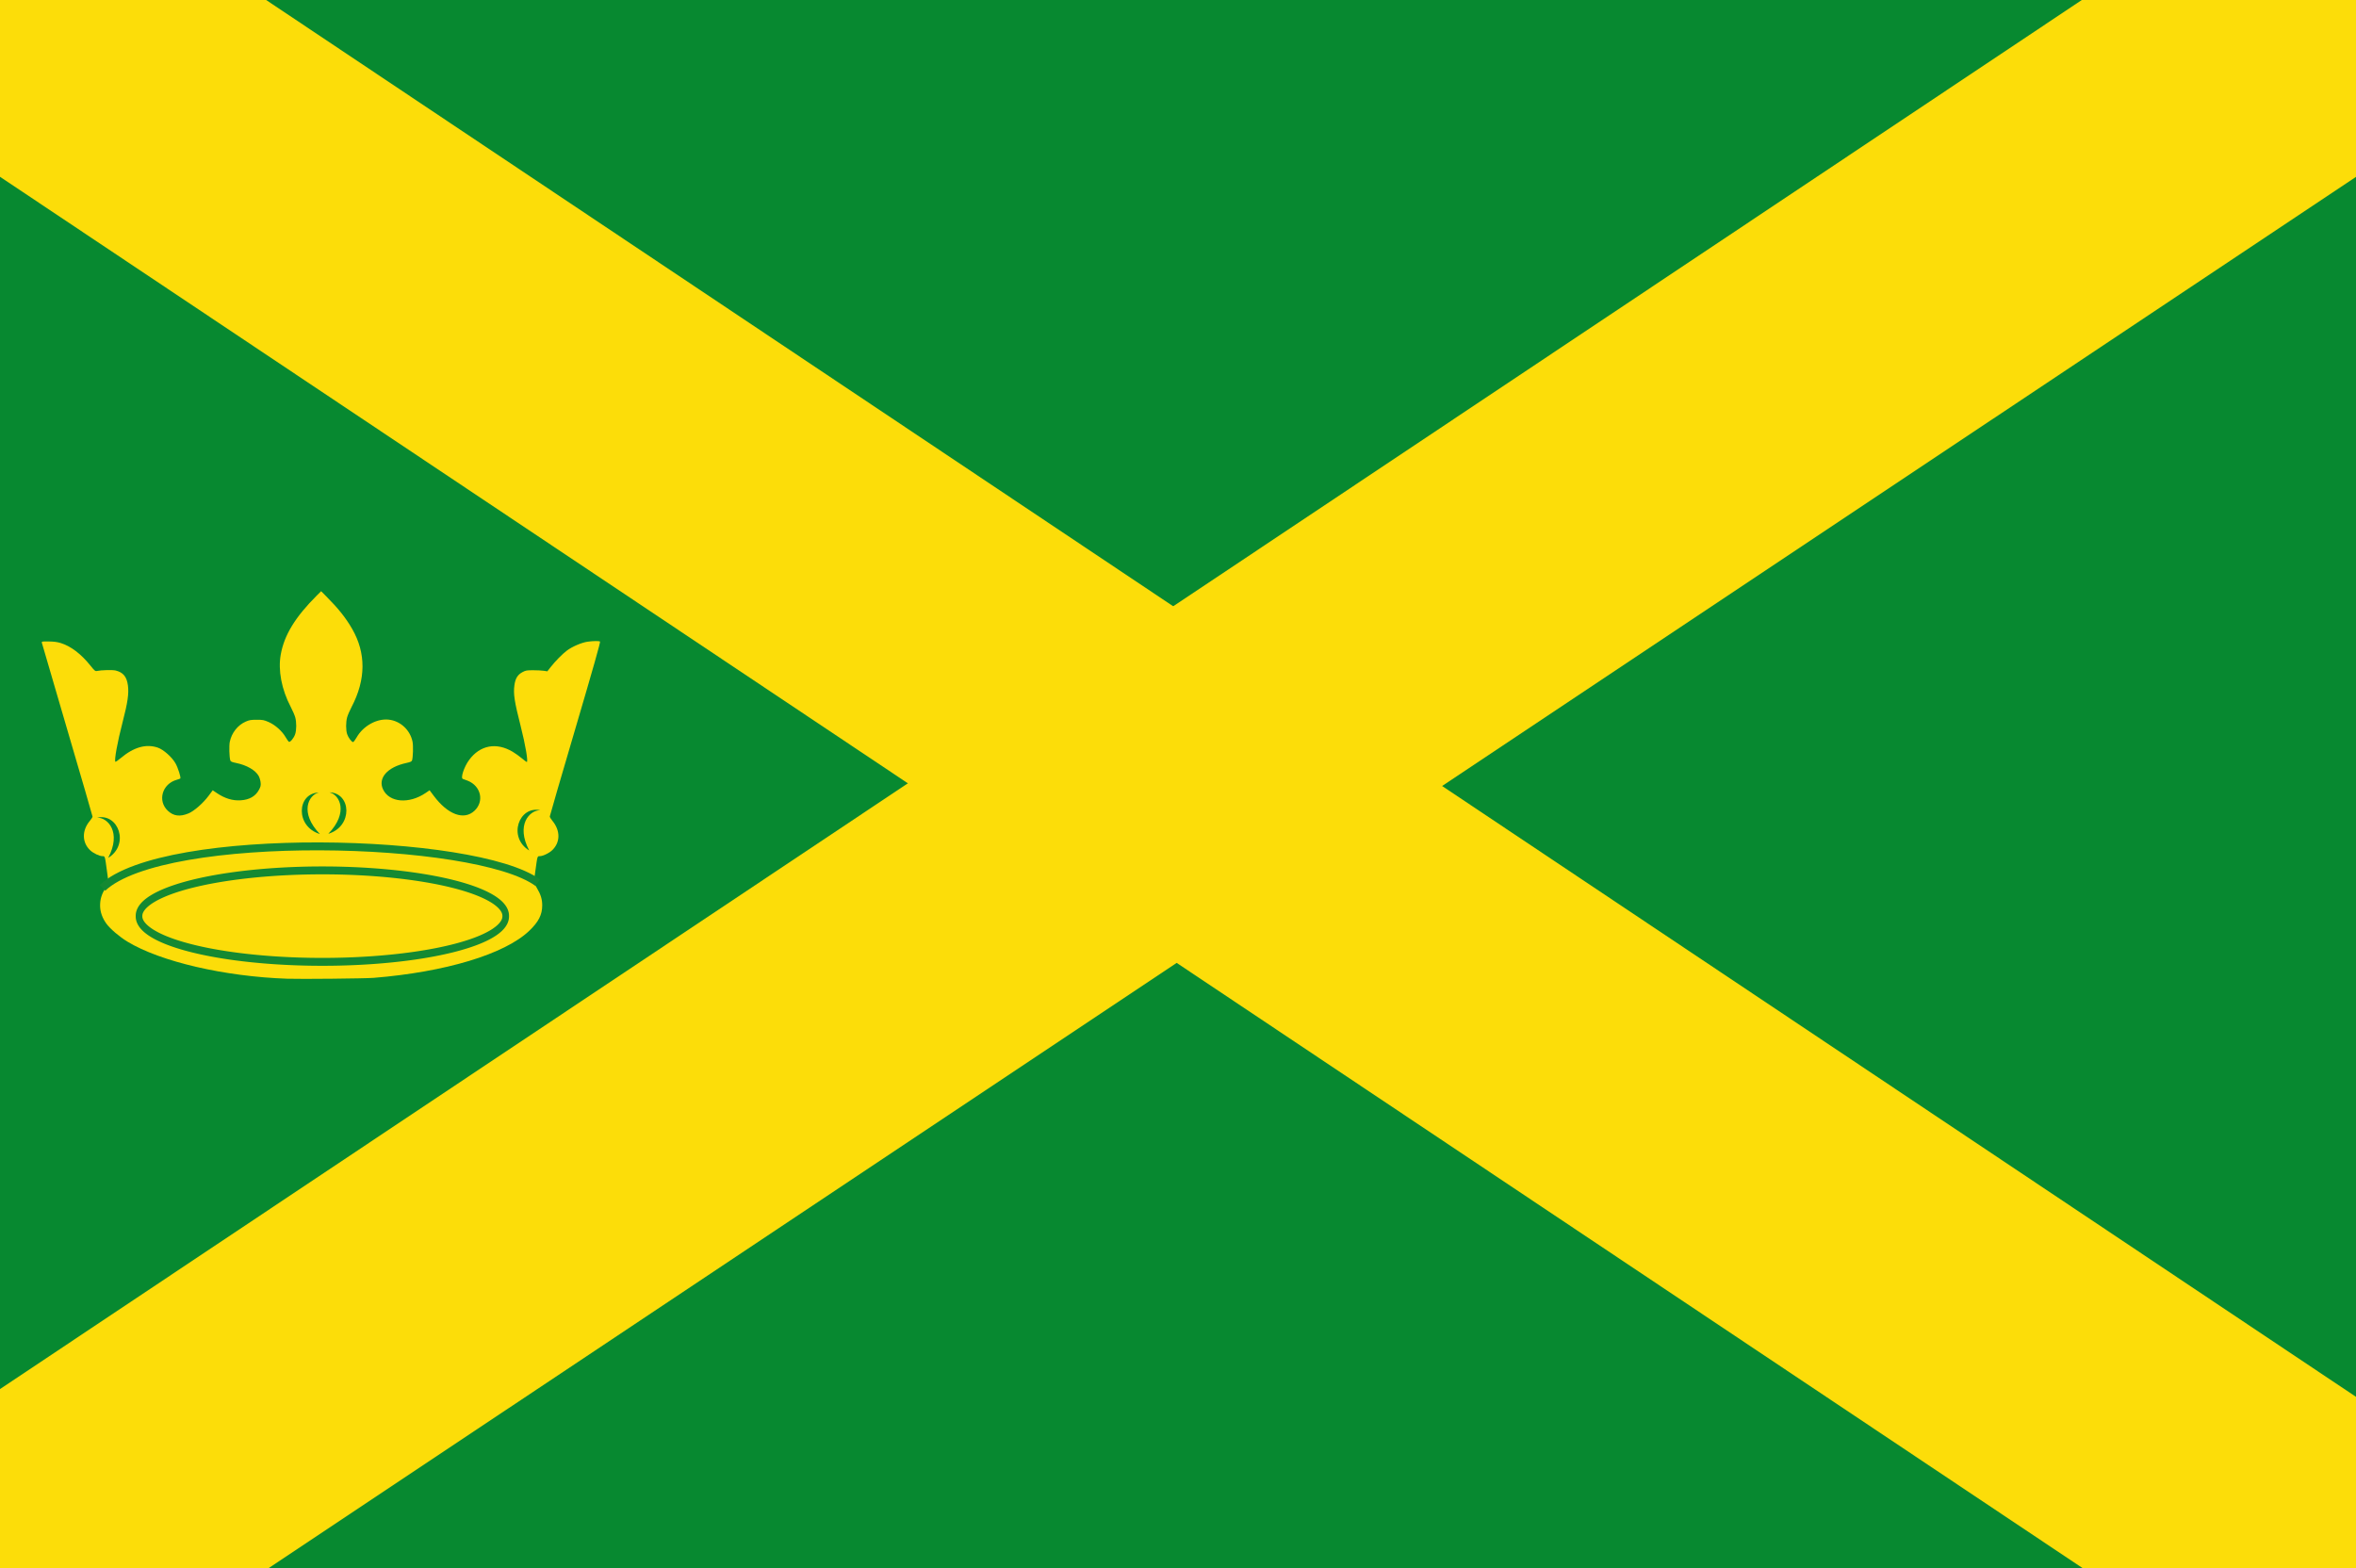 <?xml version="1.0" encoding="UTF-8" standalone="no"?>
<!-- Created with Inkscape (http://www.inkscape.org/) -->

<svg
   xmlns:dc="http://purl.org/dc/elements/1.1/"
   xmlns:cc="http://creativecommons.org/ns#"
   xmlns:rdf="http://www.w3.org/1999/02/22-rdf-syntax-ns#"
   xmlns:svg="http://www.w3.org/2000/svg"
   xmlns="http://www.w3.org/2000/svg"
   xmlns:xlink="http://www.w3.org/1999/xlink"
   xmlns:sodipodi="http://sodipodi.sourceforge.net/DTD/sodipodi-0.dtd"
   xmlns:inkscape="http://www.inkscape.org/namespaces/inkscape"
   version="1.1"
   width="326"
   height="217"
   id="svg3230"
   inkscape:version="0.48.4 r9939"
   sodipodi:docname="Flag_of_Aa_en_Hunze.svg">
  <sodipodi:namedview
     pagecolor="#ffffff"
     bordercolor="#666666"
     borderopacity="1"
     objecttolerance="10"
     gridtolerance="10"
     guidetolerance="10"
     inkscape:pageopacity="0"
     inkscape:pageshadow="2"
     inkscape:window-width="1600"
     inkscape:window-height="837"
     id="namedview3013"
     showgrid="false"
     inkscape:zoom="2"
     inkscape:cx="145.12815"
     inkscape:cy="135.64544"
     inkscape:window-x="-8"
     inkscape:window-y="-8"
     inkscape:window-maximized="1"
     inkscape:current-layer="svg3230" />
  <defs
     id="defs3232">
    <linearGradient
       gradientTransform="translate(458.427,563.081)"
       inkscape:collect="always"
       xlink:href="#linearGradient4053-4"
       id="linearGradient5694"
       x1="294.712"
       y1="148.257"
       x2="305.824"
       y2="148.257"
       gradientUnits="userSpaceOnUse" />
    <linearGradient
       id="linearGradient4053-4">
      <stop
         id="stop4055-9"
         offset="0"
         style="stop-color:#cc992d;stop-opacity:1;" />
      <stop
         id="stop4057-8"
         offset="0.143"
         style="stop-color:#e1a832;stop-opacity:1;" />
      <stop
         style="stop-color:#e5cf5c;stop-opacity:1;"
         offset="0.321"
         id="stop4059-2" />
      <stop
         id="stop4061-4"
         offset="0.5"
         style="stop-color:#e5c547;stop-opacity:1;" />
      <stop
         style="stop-color:#ffffa3;stop-opacity:1;"
         offset="0.75"
         id="stop4063-5" />
      <stop
         id="stop4065-2"
         offset="0.875"
         style="stop-color:#ffd94d;stop-opacity:1;" />
      <stop
         style="stop-color:#ffdb4e;stop-opacity:1;"
         offset="1"
         id="stop4067-9" />
    </linearGradient>
    <linearGradient
       inkscape:collect="always"
       xlink:href="#linearGradient4070-9-0-5"
       id="linearGradient5702"
       x1="309.286"
       y1="148.853"
       x2="320.714"
       y2="148.853"
       gradientUnits="userSpaceOnUse" />
    <linearGradient
       id="linearGradient4070-9-0-5">
      <stop
         id="stop4072-5-5-3"
         offset="0"
         style="stop-color:#a3a3a3;stop-opacity:1;" />
      <stop
         id="stop4074-5-2-2"
         offset="0.143"
         style="stop-color:#b0b0b0;stop-opacity:1;" />
      <stop
         style="stop-color:#d1d1d1;stop-opacity:1;"
         offset="0.321"
         id="stop4076-40-4-9" />
      <stop
         id="stop4078-3-2-7"
         offset="0.5"
         style="stop-color:#bdbdbd;stop-opacity:1;" />
      <stop
         style="stop-color:#e5e5e5;stop-opacity:1;"
         offset="0.75"
         id="stop4080-4-3-3" />
      <stop
         id="stop4082-1-8-7"
         offset="0.875"
         style="stop-color:#cccccc;stop-opacity:1;" />
      <stop
         style="stop-color:#cccccc;stop-opacity:1;"
         offset="1"
         id="stop4084-2-5-4" />
    </linearGradient>
    <linearGradient
       gradientTransform="translate(458.427,563.081)"
       y2="148.853"
       x2="320.714"
       y1="148.853"
       x1="309.286"
       gradientUnits="userSpaceOnUse"
       id="linearGradient5734"
       xlink:href="#linearGradient4070-9-0-5"
       inkscape:collect="always" />
    <linearGradient
       gradientUnits="userSpaceOnUse"
       y2="205.955"
       x2="-912.672"
       y1="206.712"
       x1="-1041.591"
       id="linearGradient7684-7"
       xlink:href="#linearGradient4053-4-4"
       inkscape:collect="always"
       gradientTransform="translate(-329.273,48.145)" />
    <linearGradient
       id="linearGradient4053-4-4">
      <stop
         id="stop4055-9-0"
         offset="0"
         style="stop-color:#cc992d;stop-opacity:1;" />
      <stop
         id="stop4057-8-9"
         offset="0.143"
         style="stop-color:#e1a832;stop-opacity:1;" />
      <stop
         style="stop-color:#e5cf5c;stop-opacity:1;"
         offset="0.321"
         id="stop4059-2-4" />
      <stop
         id="stop4061-4-8"
         offset="0.5"
         style="stop-color:#e5c547;stop-opacity:1;" />
      <stop
         style="stop-color:#ffffa3;stop-opacity:1;"
         offset="0.75"
         id="stop4063-5-8" />
      <stop
         id="stop4065-2-2"
         offset="0.875"
         style="stop-color:#ffd94d;stop-opacity:1;" />
      <stop
         style="stop-color:#ffdb4e;stop-opacity:1;"
         offset="1"
         id="stop4067-9-4" />
    </linearGradient>
  </defs>
  <g
     transform="translate(0,-835.362)"
     id="layer1">
    <rect
       width="326"
       height="217"
       x="0"
       y="835.362"
       id="rect3274"
       style="fill:#078930;fill-opacity:1;stroke:none" />
    <g
       id="g3268"
       style="fill:#fcdd09;fill-opacity:1">
      <path
         d="M 36.804,-0.015 326,193.297 l 0.011,23.727 -37.808,-3e-5 L -0.055,24.427 -0.094,-0.092 z"
         transform="translate(0,835.362)"
         id="rect3260"
         style="fill:#fcdd09;fill-opacity:1;stroke:none"
         inkscape:connector-curvature="0"
         sodipodi:nodetypes="ccccccc" />
      <path
         d="M 288.107,835.332 0,1027.587 l 0,24.788 37.141,0.011 288.883,-192.564 0.012,-24.5 z"
         id="path3410"
         style="fill:#fcdd09;fill-opacity:1;stroke:none"
         inkscape:connector-curvature="0"
         sodipodi:nodetypes="ccccccc" />
    </g>
  </g>
  <g
     transform="translate(667.633,-376.477)"
     id="layer1-1"
     inkscape:label="Laag 1">
    <g
       inkscape:label="Laag 1"
       id="layer1-7-1"
       transform="matrix(0.953,0,0,0.943,633.735,296.575)">
      <g
         transform="translate(463.097,-37.976)"
         id="layer1-0-7"
         inkscape:label="Laag 1">
        <path
           inkscape:connector-curvature="0"
           id="path4234"
           d="m -1786.943,266.333 c -9.099,-0.319 -18.399,-2.501 -23.206,-5.446 -1.147,-0.703 -2.497,-1.868 -3.046,-2.629 -0.598,-0.83 -0.913,-1.742 -0.916,-2.655 0,-0.931 0.206,-1.625 0.785,-2.605 l 0.441,-0.746 -0.237,-1.775 c -0.291,-2.175 -0.276,-2.128 -0.643,-2.129 -0.449,-0.001 -1.343,-0.434 -1.795,-0.87 -1.183,-1.139 -1.21,-2.883 -0.066,-4.275 0.229,-0.279 0.417,-0.575 0.417,-0.658 0,-0.083 -1.648,-5.813 -3.662,-12.732 -2.014,-6.919 -3.678,-12.672 -3.698,-12.783 -0.033,-0.191 0.022,-0.201 1.005,-0.188 0.753,0.01 1.236,0.075 1.746,0.234 1.466,0.459 2.948,1.6 4.309,3.316 0.6,0.756 0.695,0.834 0.948,0.778 0.613,-0.135 2.268,-0.176 2.703,-0.067 1.096,0.274 1.611,0.903 1.783,2.178 0.161,1.195 -0.028,2.515 -0.77,5.399 -0.747,2.899 -1.239,5.635 -1.045,5.814 0.038,0.035 0.379,-0.2 0.757,-0.523 1.904,-1.623 3.695,-2.137 5.401,-1.55 0.811,0.279 2.04,1.376 2.553,2.279 0.38,0.669 0.843,2.147 0.706,2.253 -0.046,0.035 -0.282,0.121 -0.525,0.191 -2.111,0.608 -2.809,3.088 -1.278,4.543 0.826,0.785 1.768,0.905 3.007,0.383 0.802,-0.338 2.107,-1.491 2.89,-2.551 l 0.62,-0.84 0.56,0.385 c 1.189,0.817 2.331,1.169 3.526,1.085 1.26,-0.088 2.128,-0.597 2.631,-1.543 0.246,-0.463 0.284,-0.643 0.234,-1.092 -0.033,-0.296 -0.16,-0.717 -0.281,-0.936 -0.472,-0.852 -1.738,-1.591 -3.261,-1.903 -0.633,-0.13 -0.802,-0.205 -0.858,-0.38 -0.146,-0.456 -0.192,-2.154 -0.074,-2.73 0.267,-1.309 1.149,-2.442 2.3,-2.956 0.531,-0.237 0.753,-0.276 1.603,-0.276 0.897,-6.8e-4 1.055,0.03 1.753,0.34 0.939,0.418 1.93,1.31 2.442,2.199 0.198,0.344 0.415,0.657 0.482,0.695 0.185,0.105 0.724,-0.554 0.909,-1.115 0.204,-0.616 0.21,-1.742 0.013,-2.478 -0.082,-0.305 -0.372,-0.986 -0.646,-1.513 -1.339,-2.582 -1.87,-5.395 -1.456,-7.712 0.513,-2.868 2.106,-5.497 5.26,-8.679 l 0.6,-0.605 0.689,0.699 c 1.813,1.838 2.873,3.178 3.806,4.812 2.043,3.577 2.018,7.439 -0.075,11.485 -0.273,0.527 -0.563,1.208 -0.644,1.513 -0.194,0.723 -0.192,1.862 0,2.46 0.168,0.515 0.653,1.172 0.864,1.171 0.073,-2e-4 0.302,-0.305 0.512,-0.678 0.951,-1.693 2.927,-2.801 4.661,-2.613 1.693,0.183 3.115,1.514 3.462,3.24 0.117,0.584 0.072,2.284 -0.073,2.737 -0.054,0.17 -0.236,0.252 -0.854,0.388 -2.729,0.601 -4.129,2.215 -3.357,3.867 0.908,1.944 3.777,2.183 6.2,0.517 l 0.56,-0.385 0.611,0.825 c 2.043,2.759 4.387,3.625 5.905,2.182 1.448,-1.376 0.949,-3.625 -0.977,-4.406 -0.289,-0.117 -0.605,-0.236 -0.704,-0.264 -0.374,-0.106 0.16,-1.758 0.897,-2.775 1.585,-2.186 3.958,-2.639 6.332,-1.211 0.382,0.23 0.979,0.661 1.328,0.958 0.349,0.297 0.671,0.541 0.716,0.541 0.231,0 -0.194,-2.522 -0.893,-5.295 -0.901,-3.577 -1.071,-4.699 -0.901,-5.96 0.136,-1.009 0.462,-1.549 1.166,-1.93 0.468,-0.253 0.618,-0.28 1.558,-0.28 0.572,0 1.269,0.036 1.548,0.08 l 0.507,0.08 0.494,-0.635 c 0.668,-0.858 1.675,-1.894 2.332,-2.398 0.759,-0.583 2.148,-1.188 3.006,-1.311 0.835,-0.119 1.647,-0.131 1.821,-0.026 0.085,0.051 -1.011,3.962 -3.584,12.783 -2.039,6.99 -3.709,12.788 -3.711,12.885 0,0.097 0.158,0.371 0.357,0.611 1.199,1.446 1.195,3.184 -0.01,4.344 -0.452,0.435 -1.345,0.868 -1.795,0.87 -0.363,0.001 -0.344,-0.062 -0.641,2.127 l -0.241,1.773 0.442,0.748 c 0.572,0.968 0.789,1.673 0.789,2.564 0,1.396 -0.531,2.443 -1.909,3.765 -3.555,3.409 -12.153,6.03 -22.576,6.882 -1.242,0.101 -10.575,0.196 -12.544,0.127 z"
           style="fill:#fcdd09;fill-opacity:1" />
        <path
           transform="matrix(0.11,0,0,0.101,-2644.672,219.737)"
           d="m 8104.454,362.933 c 0,30.963 -105.829,56.063 -236.376,56.063 -130.547,0 -236.376,-25.1 -236.376,-56.063 0,-30.963 105.829,-56.063 236.376,-56.063 130.547,0 236.376,25.1 236.376,56.063 z"
           sodipodi:ry="56.063465"
           sodipodi:rx="236.3757"
           sodipodi:cy="362.93307"
           sodipodi:cx="7868.0781"
           id="path4262"
           style="fill:#fcdd09;fill-opacity:1;fill-rule:evenodd;stroke:none"
           sodipodi:type="arc" />
        <path
           sodipodi:nodetypes="cc"
           inkscape:connector-curvature="0"
           id="path4264"
           d="m -1813.762,252.993 c 8.961,-8.536 54.169,-7.432 63.192,-0.754"
           style="fill:none;stroke:#148932;stroke-width:1.16;stroke-linecap:butt;stroke-linejoin:miter;stroke-miterlimit:4;stroke-opacity:1;stroke-dasharray:none" />
        <path
           sodipodi:nodetypes="ccc"
           inkscape:connector-curvature="0"
           id="path4268"
           d="m -1814.545,242.692 c 3.089,-0.688 4.763,3.951 1.605,5.91 1.97,-3.755 -0.049,-5.927 -1.605,-5.91 z"
           style="fill:#078930;fill-opacity:1;stroke:none" />
        <path
           sodipodi:nodetypes="ccc"
           inkscape:connector-curvature="0"
           id="path4268-3"
           d="m -1750.201,241.605 c -3.089,-0.688 -4.763,3.951 -1.605,5.91 -1.97,-3.755 0.049,-5.927 1.605,-5.91 z"
           style="fill:#078930;fill-opacity:1;stroke:none" />
        <path
           sodipodi:nodetypes="ccc"
           inkscape:connector-curvature="0"
           id="path4268-1"
           d="m -1780.819,238.98 c 3.177,0.092 3.452,4.974 -0.159,6.09 2.983,-3.138 1.664,-5.726 0.159,-6.09 z"
           style="fill:#078930;fill-opacity:1;stroke:none" />
        <path
           sodipodi:nodetypes="ccc"
           inkscape:connector-curvature="0"
           id="path4268-1-2"
           d="m -1782.361,239.01 c -3.176,0.093 -3.452,4.974 0.159,6.09 -2.983,-3.138 -1.664,-5.726 -0.159,-6.09 z"
           style="fill:#078930;fill-opacity:1;stroke:none" />
        <path
           sodipodi:type="arc"
           style="fill:none;stroke:#148932;stroke-width:0.852;stroke-linecap:round;stroke-miterlimit:4;stroke-opacity:1;stroke-dasharray:none;stroke-dashoffset:0"
           id="path4672"
           sodipodi:cx="43.929008"
           sodipodi:cy="126.26936"
           sodipodi:rx="23.599689"
           sodipodi:ry="4.9055533"
           d="m 67.529,126.269 a 23.6,4.906 0 1 1 -47.199,0 23.6,4.906 0 1 1 47.199,0 z"
           transform="matrix(1.128,0,0,1.359,-1831.392,85.547)" />
      </g>
    </g>
  </g>
</svg>
